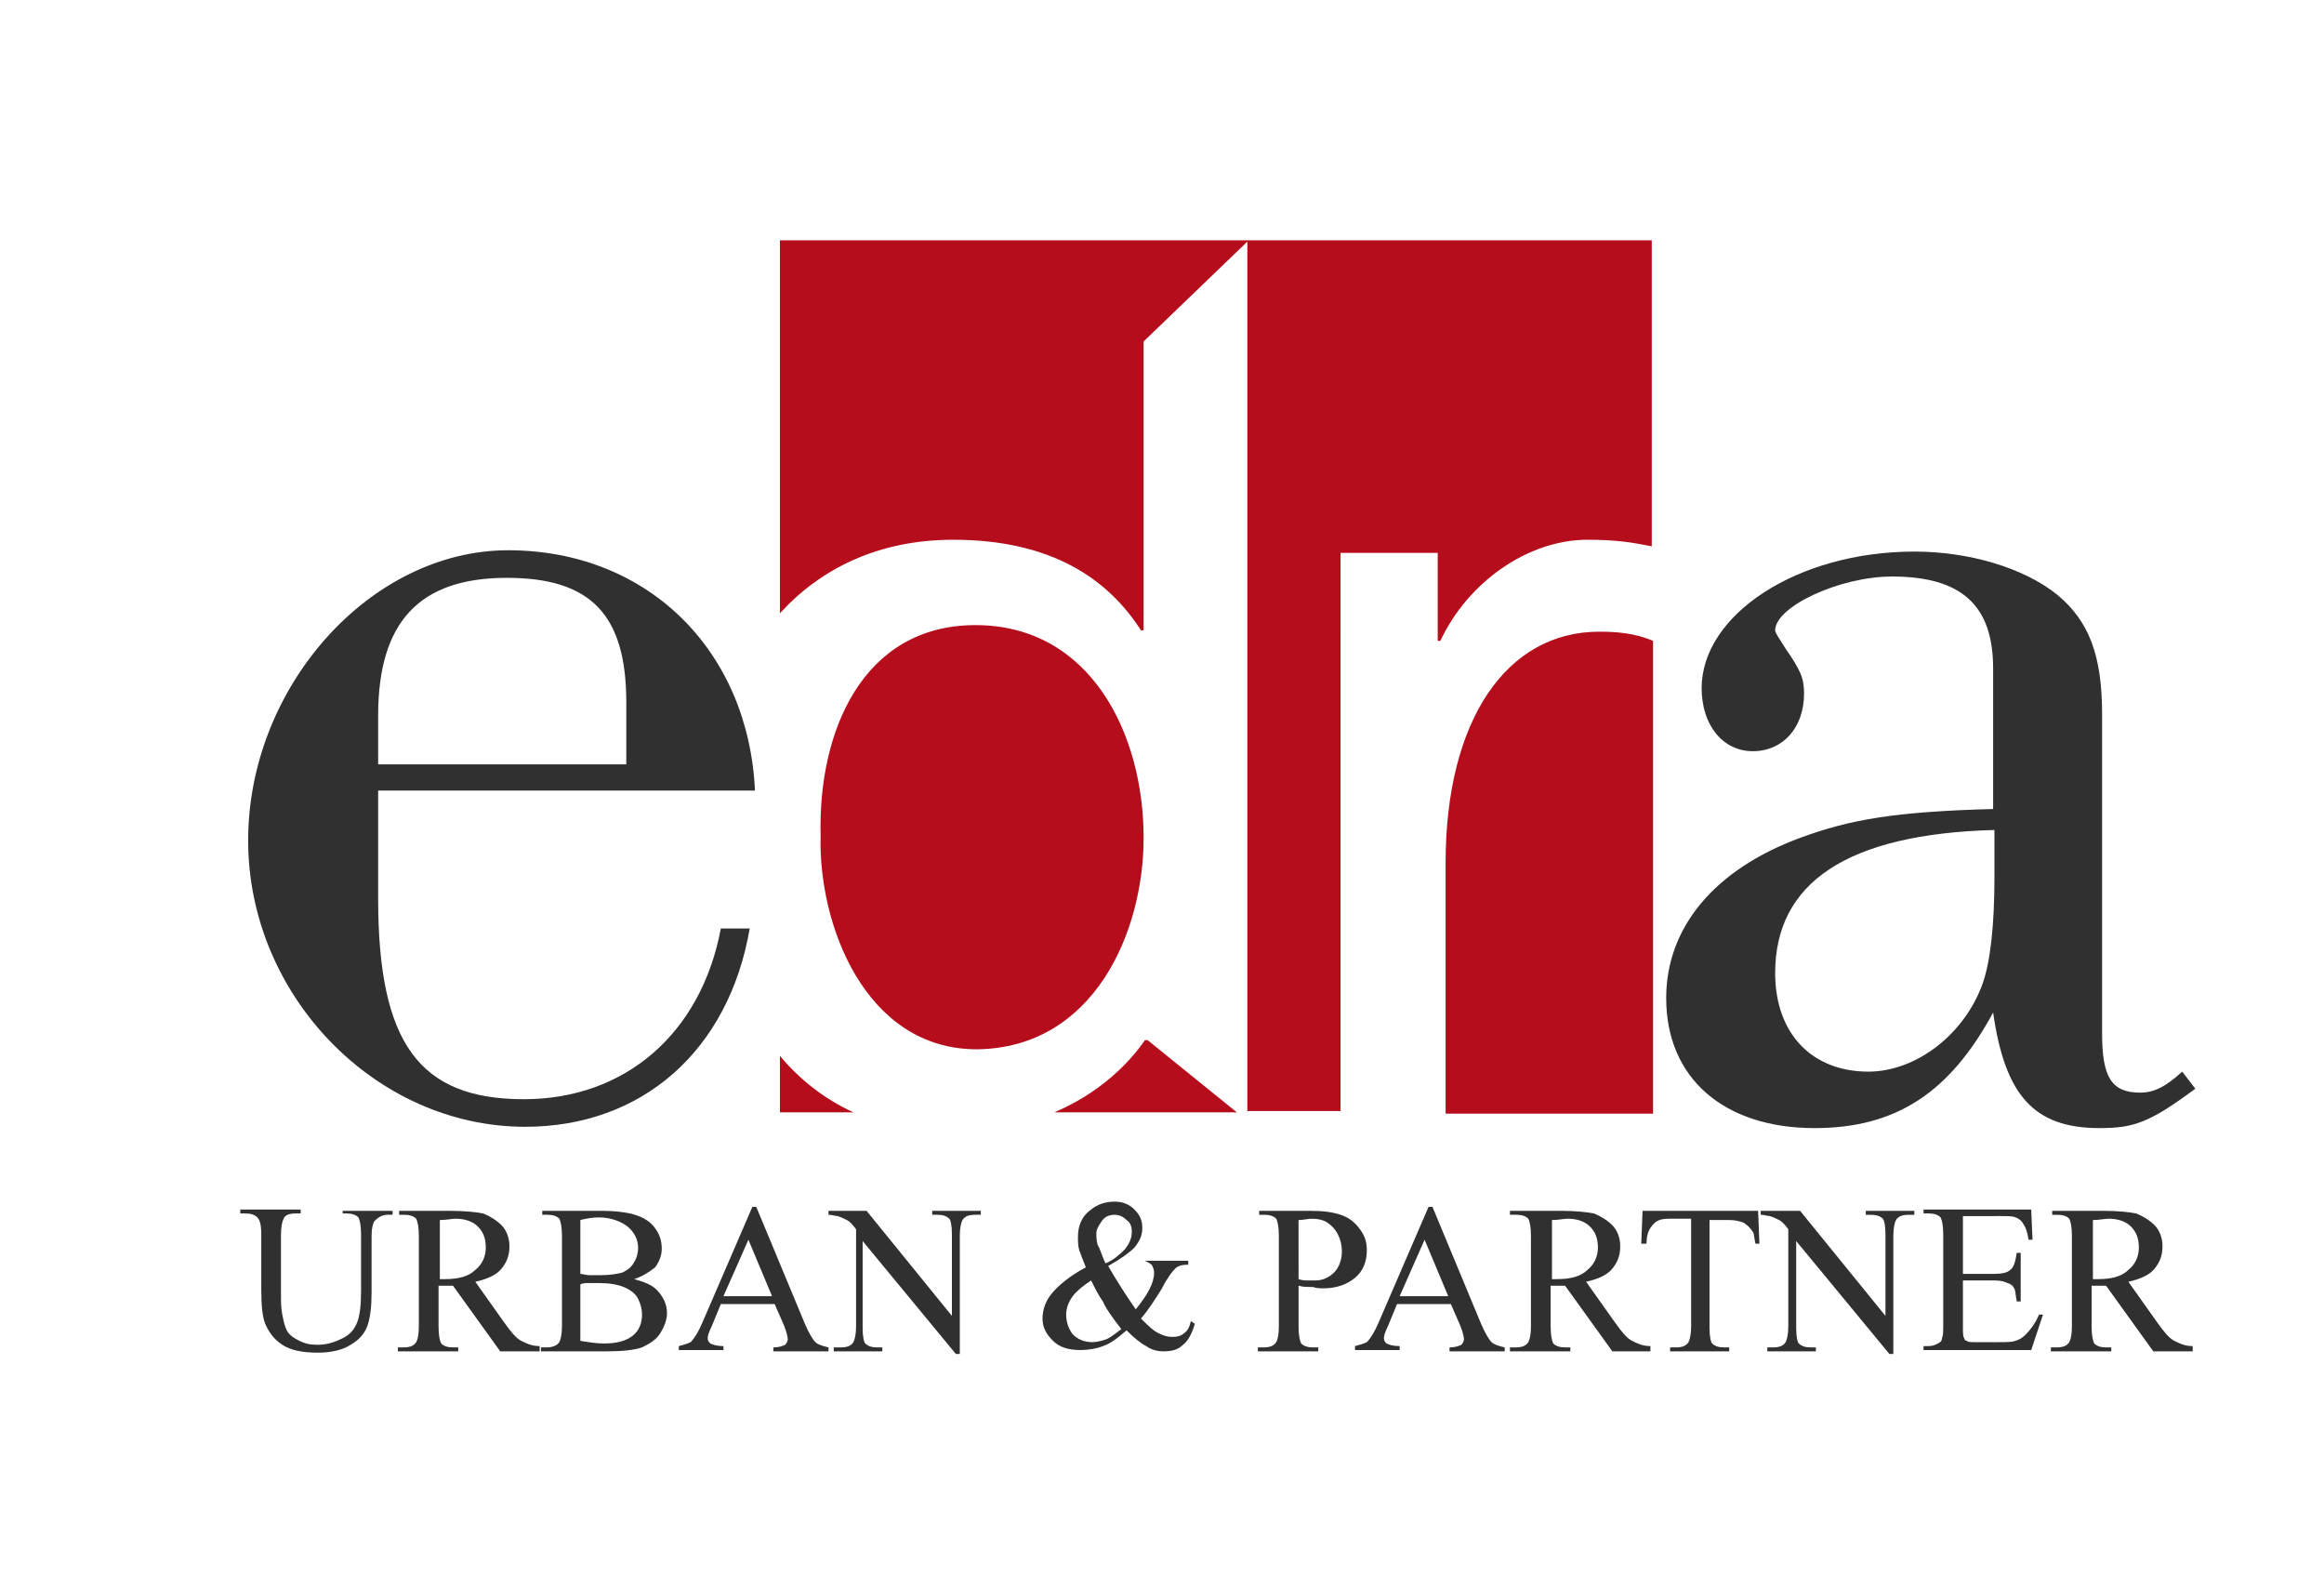 <?xml version="1.0" encoding="utf-8"?>
<!-- Generator: Adobe Illustrator 21.1.0, SVG Export Plug-In . SVG Version: 6.00 Build 0)  -->
<svg version="1.1" id="Livello_1" xmlns="http://www.w3.org/2000/svg" xmlns:xlink="http://www.w3.org/1999/xlink" x="0px" y="0px"
	 viewBox="0 0 177 120" style="enable-background:new 0 0 177 120;" xml:space="preserve">
<style type="text/css">
	.st0{fill:#B50D1C;}
	.st1{fill:#303030;}
</style>
<g>
	<path class="st0" d="M87.1,63.8c0-8-4.1-16.2-12.8-16.2c-8.6,0-12,8.1-11.8,16c-0.2,6.8,3.4,16.3,11.9,16.3
		C83.3,79.8,87.1,71,87.1,63.8z"/>
	<path class="st0" d="M87.4,79.2h-0.2c-1.3,1.9-3.6,4.1-6.9,5.5h13.9L87.4,79.2z"/>
	<path class="st0" d="M72.6,41.1c7.5,0,11.8,3,14.3,6.9h0.2v-22l7.9-7.6v66.2h7.1V42.1h7.4v6.7h0.2c2.1-4.5,6.7-7.7,11.2-7.7
		c2.2,0,3.4,0.2,4.9,0.5V18.3H59.4v28.4C62.5,43.3,66.9,41.1,72.6,41.1z"/>
	<path class="st0" d="M121.8,48.1c-7.1,0-11.7,6.8-11.7,17.6v19.1h15.8v-36C124.5,48.2,123.1,48.1,121.8,48.1z"/>
	<path class="st0" d="M59.4,80.4v4.3H65C62.8,83.7,60.9,82.2,59.4,80.4z"/>
</g>
<path class="st1" d="M151.9,66.8c0,3.6-0.3,6.4-0.9,8.1c-1.4,3.9-5.1,6.7-8.7,6.7c-4.3,0-7.1-2.9-7.1-7.5c0-6.9,5.5-10.6,16.7-10.9
	V66.8z M151.9,61.6c-7.6,0.2-11,0.8-14.8,2.2c-6.5,2.4-10.2,6.8-10.2,12.2c0,6.1,4.4,9.9,11.3,9.9c6.2,0,10.3-2.7,13.6-8.8
	c0.9,6.3,3.1,8.8,8.1,8.8c2.6,0,3.8-0.4,7.3-3l-1-1.3c-1.3,1.2-2.2,1.6-3.2,1.6c-2.2,0-2.9-1.2-2.9-4.5V54.4c0-4.5-1-7.1-3.4-9.1
	c-2.6-2.1-6.8-3.3-10.9-3.3c-8.9,0-16.2,4.8-16.2,10.4c0,2.8,1.6,4.8,3.9,4.8c2.3,0,3.9-1.8,3.9-4.4c0-1.2-0.3-1.8-1.4-3.4
	c-0.5-0.8-0.8-1.2-0.8-1.4c0-1.8,4.9-4.1,8.9-4.1c5.3,0,7.7,2.2,7.7,7V61.6z"/>
<path class="st1" d="M47.7,58.2H28.8v-3.7c0-7.1,3.1-10.5,9.8-10.5c6.4,0,9.1,2.8,9.1,9.5V58.2z M28.8,60.2h28.7
	C57,49.5,49.3,41.9,38.7,41.9c-10.5,0-19.8,10.4-19.8,22.1c0,11.8,9.7,21.8,21.1,21.8c8.9,0,15.5-5.8,17.1-15.1h-2.2
	c-1.5,8-7.3,13-15,13c-8,0-11.1-4.3-11.1-15.3V60.2z"/>
<g>
	<path class="st1" d="M26.1,92.5v-0.3h3.8v0.3h-0.4c-0.4,0-0.7,0.2-1,0.5c-0.1,0.2-0.2,0.5-0.2,1.1v4.3c0,1.1-0.1,1.9-0.3,2.5
		c-0.2,0.6-0.6,1.1-1.3,1.5c-0.6,0.4-1.5,0.6-2.5,0.6c-1.2,0-2.1-0.2-2.7-0.6c-0.6-0.4-1-0.9-1.3-1.6c-0.2-0.5-0.3-1.3-0.3-2.6v-4.2
		c0-0.7-0.1-1.1-0.3-1.3c-0.2-0.2-0.5-0.3-0.9-0.3h-0.4v-0.3h4.6v0.3h-0.4c-0.4,0-0.8,0.1-0.9,0.4c-0.1,0.2-0.2,0.6-0.2,1.2v4.7
		c0,0.4,0,0.9,0.1,1.4c0.1,0.5,0.2,1,0.4,1.3c0.2,0.3,0.5,0.5,0.9,0.7c0.4,0.2,0.8,0.3,1.4,0.3c0.7,0,1.3-0.2,1.9-0.5
		c0.6-0.3,0.9-0.7,1.1-1.2c0.2-0.5,0.3-1.3,0.3-2.4v-4.3c0-0.7-0.1-1.1-0.2-1.3c-0.2-0.2-0.5-0.3-0.9-0.3H26.1z"/>
	<path class="st1" d="M41,102.9h-2.9l-3.6-5c-0.3,0-0.5,0-0.7,0c-0.1,0-0.1,0-0.2,0c-0.1,0-0.2,0-0.2,0v3.1c0,0.7,0.1,1.1,0.2,1.3
		c0.2,0.2,0.5,0.3,0.9,0.3h0.4v0.3h-4.6v-0.3h0.4c0.5,0,0.8-0.1,1-0.4c0.1-0.2,0.2-0.5,0.2-1.2v-6.9c0-0.7-0.1-1.1-0.2-1.3
		c-0.2-0.2-0.5-0.3-0.9-0.3h-0.4v-0.3h3.9c1.1,0,2,0.1,2.5,0.2c0.5,0.2,1,0.5,1.4,0.9c0.4,0.4,0.6,1,0.6,1.6c0,0.7-0.2,1.2-0.6,1.7
		c-0.4,0.5-1.1,0.8-2,1l2.2,3.1c0.5,0.7,0.9,1.2,1.3,1.4c0.4,0.2,0.8,0.4,1.4,0.4V102.9z M33.4,97.4c0.1,0,0.2,0,0.3,0
		c0.1,0,0.1,0,0.2,0c1,0,1.8-0.2,2.3-0.7c0.5-0.4,0.8-1,0.8-1.7c0-0.7-0.2-1.2-0.6-1.6c-0.4-0.4-1-0.6-1.7-0.6
		c-0.3,0-0.7,0.1-1.2,0.1V97.4z"/>
	<path class="st1" d="M48.3,97.4c0.7,0.2,1.3,0.4,1.7,0.8c0.5,0.5,0.8,1.1,0.8,1.8c0,0.5-0.2,1-0.5,1.5c-0.3,0.5-0.8,0.8-1.4,1.1
		c-0.6,0.2-1.5,0.3-2.7,0.3h-5v-0.3h0.4c0.4,0,0.8-0.1,1-0.4c0.1-0.2,0.2-0.6,0.2-1.2v-6.9c0-0.7-0.1-1.1-0.2-1.3
		c-0.2-0.2-0.5-0.3-0.9-0.3h-0.4v-0.3h4.6c0.9,0,1.6,0.1,2.1,0.2c0.8,0.2,1.4,0.5,1.8,1c0.4,0.5,0.6,1,0.6,1.7c0,0.5-0.2,1-0.5,1.4
		C49.4,96.9,48.9,97.2,48.3,97.4z M44.2,97c0.2,0,0.4,0.1,0.7,0.1c0.2,0,0.5,0,0.8,0c0.8,0,1.3-0.1,1.7-0.2c0.4-0.2,0.7-0.4,0.9-0.8
		c0.2-0.3,0.3-0.7,0.3-1.1c0-0.6-0.3-1.2-0.8-1.6c-0.5-0.4-1.3-0.7-2.2-0.7c-0.5,0-1,0.1-1.4,0.2V97z M44.2,102.1
		c0.6,0.1,1.2,0.2,1.8,0.2c1,0,1.7-0.2,2.2-0.6c0.5-0.4,0.7-1,0.7-1.6c0-0.4-0.1-0.8-0.3-1.2c-0.2-0.4-0.6-0.7-1.1-0.9
		c-0.5-0.2-1.1-0.3-1.9-0.3c-0.3,0-0.6,0-0.8,0c-0.2,0-0.4,0-0.6,0.1V102.1z"/>
	<path class="st1" d="M59,99.3h-4.1l-0.7,1.7c-0.2,0.4-0.3,0.7-0.3,0.9c0,0.2,0.1,0.3,0.2,0.4c0.2,0.1,0.5,0.2,1,0.2v0.3h-3.4v-0.3
		c0.4-0.1,0.7-0.2,0.9-0.3c0.3-0.3,0.6-0.8,0.9-1.5l3.8-8.8h0.3l3.7,8.9c0.3,0.7,0.6,1.2,0.8,1.4c0.2,0.2,0.6,0.3,1,0.4v0.3h-4.2
		v-0.3c0.4,0,0.7-0.1,0.9-0.2c0.1-0.1,0.2-0.3,0.2-0.4c0-0.2-0.1-0.6-0.3-1.1L59,99.3z M58.8,98.7L57,94.4l-1.9,4.3H58.8z"/>
	<path class="st1" d="M63.1,92.2H66l6.5,8v-6.2c0-0.7-0.1-1.1-0.2-1.2c-0.2-0.2-0.5-0.3-0.9-0.3H71v-0.3h3.7v0.3h-0.4
		c-0.5,0-0.8,0.1-1,0.4c-0.1,0.2-0.2,0.6-0.2,1.2v9h-0.3l-7.1-8.6v6.6c0,0.7,0.1,1.1,0.2,1.2c0.2,0.2,0.5,0.3,0.9,0.3h0.4v0.3h-3.7
		v-0.3H64c0.5,0,0.8-0.1,1-0.4c0.1-0.2,0.2-0.6,0.2-1.2v-7.4c-0.3-0.4-0.5-0.6-0.7-0.7c-0.2-0.1-0.4-0.2-0.7-0.3
		c-0.2,0-0.4-0.1-0.7-0.1V92.2z"/>
	<path class="st1" d="M87.2,96h3.3v0.3c-0.5,0-0.8,0.1-1,0.3c-0.2,0.2-0.6,0.7-1,1.5c-0.5,0.8-1,1.6-1.6,2.3
		c0.5,0.5,0.9,0.9,1.3,1.1c0.4,0.2,0.7,0.3,1.1,0.3c0.4,0,0.7-0.1,0.9-0.3c0.3-0.2,0.4-0.5,0.5-0.9l0.3,0.2
		c-0.2,0.7-0.5,1.3-0.9,1.6c-0.4,0.4-0.9,0.5-1.5,0.5c-0.4,0-0.9-0.1-1.3-0.4c-0.4-0.2-0.9-0.6-1.5-1.2c-0.7,0.6-1.2,1-1.8,1.2
		c-0.5,0.2-1.1,0.3-1.7,0.3c-0.9,0-1.6-0.2-2.1-0.7c-0.5-0.5-0.8-1-0.8-1.7c0-0.6,0.2-1.3,0.7-1.9c0.5-0.6,1.3-1.3,2.6-2
		c-0.2-0.5-0.4-1-0.5-1.3c-0.1-0.3-0.1-0.7-0.1-1c0-0.9,0.3-1.6,1-2.1c0.5-0.4,1.1-0.6,1.8-0.6c0.6,0,1.1,0.2,1.5,0.6
		c0.4,0.4,0.6,0.8,0.6,1.4c0,0.6-0.2,1-0.6,1.5c-0.4,0.4-1.1,0.9-2,1.4c0.7,1.2,1.4,2.3,2.1,3.3c0.9-1.1,1.4-2,1.4-2.8
		c0-0.2-0.1-0.5-0.2-0.6c-0.1-0.1-0.3-0.2-0.5-0.3V96z M85.4,101.2c-0.7-0.9-1.2-1.6-1.4-2.1c-0.3-0.4-0.6-1-0.9-1.6
		c-0.6,0.4-1.1,0.8-1.4,1.2c-0.3,0.4-0.5,0.9-0.5,1.4c0,0.6,0.2,1.1,0.5,1.5c0.4,0.4,0.9,0.6,1.5,0.6c0.3,0,0.7-0.1,1-0.2
		C84.5,101.9,84.9,101.6,85.4,101.2z M84.2,96.2c0.7-0.3,1.1-0.7,1.5-1.1c0.3-0.4,0.5-0.8,0.5-1.3c0-0.4-0.1-0.7-0.4-0.9
		c-0.2-0.2-0.5-0.4-0.9-0.4c-0.5,0-0.8,0.2-1,0.5c-0.2,0.3-0.4,0.6-0.4,0.9c0,0.3,0,0.5,0.1,0.9C83.8,95.1,83.9,95.6,84.2,96.2z"/>
	<path class="st1" d="M98.9,97.9v3.1c0,0.7,0.1,1.1,0.2,1.3c0.2,0.2,0.5,0.3,0.9,0.3h0.4v0.3h-4.6v-0.3h0.4c0.5,0,0.8-0.1,1-0.4
		c0.1-0.2,0.2-0.5,0.2-1.2v-6.9c0-0.7-0.1-1.1-0.2-1.3c-0.2-0.2-0.5-0.3-0.9-0.3h-0.4v-0.3h3.9c1,0,1.7,0.1,2.3,0.3
		c0.6,0.2,1,0.5,1.4,1c0.4,0.5,0.6,1,0.6,1.7c0,0.9-0.3,1.6-0.9,2.1c-0.6,0.5-1.4,0.8-2.4,0.8c-0.3,0-0.5,0-0.8-0.1
		C99.6,98,99.2,98,98.9,97.9z M98.9,97.4c0.3,0.1,0.5,0.1,0.7,0.1c0.2,0,0.4,0,0.6,0c0.5,0,1-0.2,1.4-0.6c0.4-0.4,0.6-1,0.6-1.6
		c0-0.5-0.1-0.9-0.3-1.3c-0.2-0.4-0.5-0.7-0.8-0.9c-0.3-0.2-0.7-0.3-1.2-0.3c-0.3,0-0.6,0.1-1,0.1V97.4z"/>
	<path class="st1" d="M110.5,99.3h-4.1l-0.7,1.7c-0.2,0.4-0.3,0.7-0.3,0.9c0,0.2,0.1,0.3,0.2,0.4c0.2,0.1,0.5,0.2,1,0.2v0.3h-3.4
		v-0.3c0.4-0.1,0.7-0.2,0.9-0.3c0.3-0.3,0.6-0.8,0.9-1.5l3.8-8.8h0.3l3.7,8.9c0.3,0.7,0.6,1.2,0.8,1.4c0.2,0.2,0.6,0.3,1,0.4v0.3
		h-4.2v-0.3c0.4,0,0.7-0.1,0.9-0.2c0.1-0.1,0.2-0.3,0.2-0.4c0-0.2-0.1-0.6-0.3-1.1L110.5,99.3z M110.3,98.7l-1.8-4.3l-1.9,4.3H110.3
		z"/>
	<path class="st1" d="M125.7,102.9h-2.9l-3.6-5c-0.3,0-0.5,0-0.7,0c-0.1,0-0.1,0-0.2,0c-0.1,0-0.2,0-0.2,0v3.1
		c0,0.7,0.1,1.1,0.2,1.3c0.2,0.2,0.5,0.3,0.9,0.3h0.4v0.3H115v-0.3h0.4c0.5,0,0.8-0.1,1-0.4c0.1-0.2,0.2-0.5,0.2-1.2v-6.9
		c0-0.7-0.1-1.1-0.2-1.3c-0.2-0.2-0.5-0.3-0.9-0.3H115v-0.3h3.9c1.1,0,2,0.1,2.5,0.2c0.5,0.2,1,0.5,1.4,0.9c0.4,0.4,0.6,1,0.6,1.6
		c0,0.7-0.2,1.2-0.6,1.7c-0.4,0.5-1.1,0.8-2,1l2.2,3.1c0.5,0.7,0.9,1.2,1.3,1.4c0.4,0.2,0.8,0.4,1.4,0.4V102.9z M118.1,97.4
		c0.1,0,0.2,0,0.3,0c0.1,0,0.1,0,0.2,0c1,0,1.8-0.2,2.3-0.7c0.5-0.4,0.8-1,0.8-1.7c0-0.7-0.2-1.2-0.6-1.6c-0.4-0.4-1-0.6-1.7-0.6
		c-0.3,0-0.7,0.1-1.2,0.1V97.4z"/>
	<path class="st1" d="M133.9,92.2l0.1,2.5h-0.3c-0.1-0.4-0.1-0.8-0.2-0.9c-0.2-0.3-0.4-0.5-0.7-0.7c-0.3-0.1-0.6-0.2-1.1-0.2h-1.5
		v8.2c0,0.7,0.1,1.1,0.2,1.2c0.2,0.2,0.5,0.3,0.9,0.3h0.4v0.3h-4.5v-0.3h0.4c0.5,0,0.8-0.1,1-0.4c0.1-0.2,0.2-0.6,0.2-1.2v-8.2h-1.3
		c-0.5,0-0.9,0-1.1,0.1c-0.3,0.1-0.5,0.3-0.7,0.6c-0.2,0.3-0.3,0.7-0.3,1.2H125l0.1-2.5H133.9z"/>
	<path class="st1" d="M134.2,92.2h2.9l6.5,8v-6.2c0-0.7-0.1-1.1-0.2-1.2c-0.2-0.2-0.5-0.3-0.9-0.3h-0.4v-0.3h3.7v0.3h-0.4
		c-0.5,0-0.8,0.1-1,0.4c-0.1,0.2-0.2,0.6-0.2,1.2v9h-0.3l-7.1-8.6v6.6c0,0.7,0.1,1.1,0.2,1.2c0.2,0.2,0.5,0.3,0.9,0.3h0.4v0.3h-3.7
		v-0.3h0.4c0.5,0,0.8-0.1,1-0.4c0.1-0.2,0.2-0.6,0.2-1.2v-7.4c-0.3-0.4-0.5-0.6-0.7-0.7c-0.2-0.1-0.4-0.2-0.7-0.3
		c-0.2,0-0.4-0.1-0.7-0.1V92.2z"/>
	<path class="st1" d="M149.5,92.8V97h2.4c0.6,0,1-0.1,1.2-0.3c0.3-0.2,0.4-0.7,0.5-1.3h0.3v3.7h-0.3c-0.1-0.5-0.1-0.9-0.2-1
		c-0.1-0.2-0.2-0.3-0.5-0.4c-0.2-0.1-0.5-0.2-1-0.2h-2.4v3.5c0,0.5,0,0.8,0.1,0.9c0,0.1,0.1,0.2,0.2,0.2c0.1,0.1,0.3,0.1,0.6,0.1
		h1.8c0.6,0,1,0,1.3-0.1c0.3-0.1,0.5-0.2,0.8-0.5c0.3-0.3,0.7-0.8,1-1.5h0.3l-0.9,2.7h-8.2v-0.3h0.4c0.3,0,0.5-0.1,0.7-0.2
		c0.2-0.1,0.3-0.2,0.3-0.4c0.1-0.2,0.1-0.5,0.1-1v-6.9c0-0.7-0.1-1.1-0.2-1.3c-0.2-0.2-0.5-0.3-0.9-0.3h-0.4v-0.3h8.2l0.1,2.3h-0.3
		c-0.1-0.6-0.2-0.9-0.4-1.2c-0.1-0.2-0.3-0.4-0.6-0.5c-0.2-0.1-0.6-0.1-1.1-0.1H149.5z"/>
	<path class="st1" d="M166.9,102.9H164l-3.6-5c-0.3,0-0.5,0-0.7,0c-0.1,0-0.1,0-0.2,0c-0.1,0-0.2,0-0.2,0v3.1c0,0.7,0.1,1.1,0.2,1.3
		c0.2,0.2,0.5,0.3,0.9,0.3h0.4v0.3h-4.6v-0.3h0.4c0.5,0,0.8-0.1,1-0.4c0.1-0.2,0.2-0.5,0.2-1.2v-6.9c0-0.7-0.1-1.1-0.2-1.3
		c-0.2-0.2-0.5-0.3-0.9-0.3h-0.4v-0.3h3.9c1.1,0,2,0.1,2.5,0.2c0.5,0.2,1,0.5,1.4,0.9c0.4,0.4,0.6,1,0.6,1.6c0,0.7-0.2,1.2-0.6,1.7
		c-0.4,0.5-1.1,0.8-2,1l2.2,3.1c0.5,0.7,0.9,1.2,1.3,1.4c0.4,0.2,0.8,0.4,1.4,0.4V102.9z M159.3,97.4c0.1,0,0.2,0,0.3,0
		c0.1,0,0.1,0,0.2,0c1,0,1.8-0.2,2.3-0.7c0.5-0.4,0.8-1,0.8-1.7c0-0.7-0.2-1.2-0.6-1.6c-0.4-0.4-1-0.6-1.7-0.6
		c-0.3,0-0.7,0.1-1.2,0.1V97.4z"/>
</g>
</svg>
